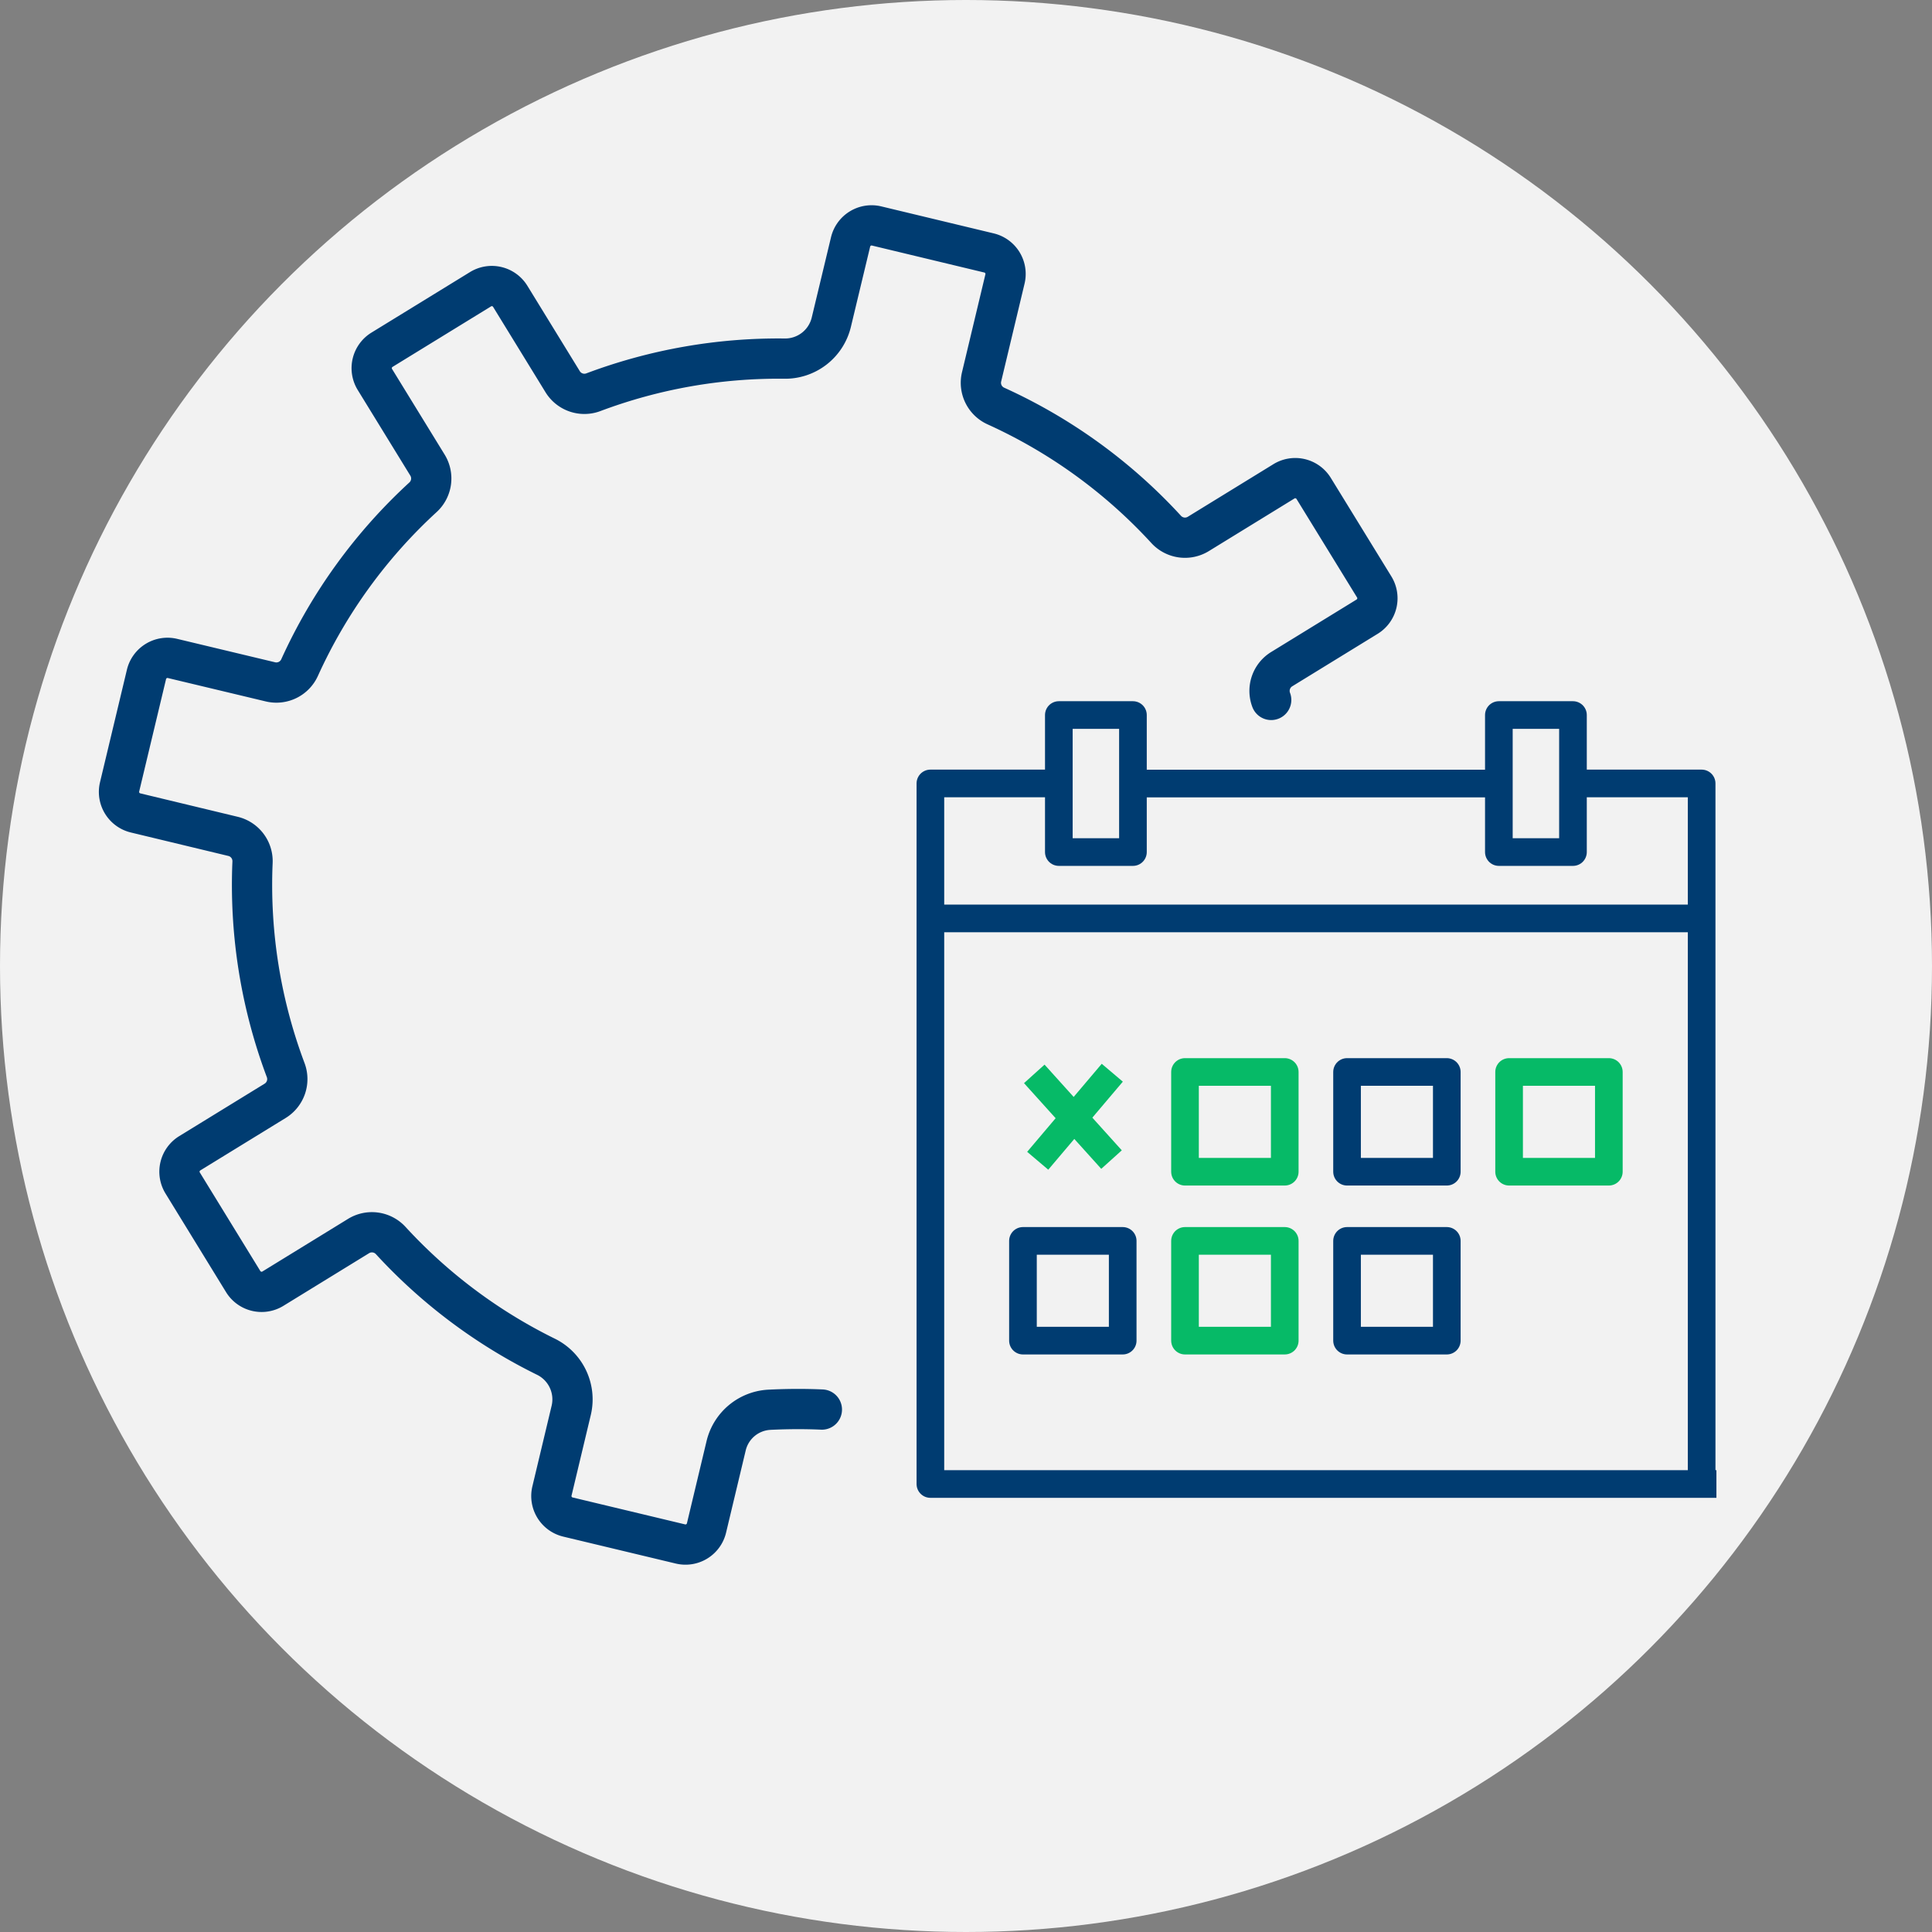 <svg xmlns="http://www.w3.org/2000/svg" xmlns:xlink="http://www.w3.org/1999/xlink" width="120" height="120" viewBox="0 0 120 120">
  <rect x="0" y="0" width="120" height="120" fill="#808080" stroke="none"/>
  <defs>
    <clipPath id="clip-path">
      <circle id="Mask_Preview" data-name="Mask Preview" cx="60" cy="60" r="60" transform="translate(455 1906.998)" fill="#f2f2f2"/>
    </clipPath>
  </defs>
  <g id="pictogram" transform="translate(-455 -1906.998)" clip-path="url(#clip-path)">
    <g id="Delete">
      <circle id="Background" cx="60" cy="60" r="60" transform="translate(455 1906.998)" fill="#f2f2f2"/>
      <g id="Group_190" data-name="Group 190" transform="translate(455.776 1909.109)">
        <g id="Group_187" data-name="Group 187" transform="translate(6.614 11.889)">
          <path id="Path_126" data-name="Path 126" d="M50.272,85.439c-1.086-.048-2.178-.041-3.265.013a2.918,2.918,0,0,0-2.683,2.243l-1.218,5.1a1.341,1.341,0,0,1-1.617.993L34.5,92.115a1.341,1.341,0,0,1-.993-1.617l1.2-5.026a2.952,2.952,0,0,0-1.6-3.327,32.647,32.647,0,0,1-9.611-7.2,1.584,1.584,0,0,0-2-.284l-5.322,3.27a1.342,1.342,0,0,1-1.846-.442l-3.759-6.123a1.342,1.342,0,0,1,.441-1.845l5.308-3.26a1.584,1.584,0,0,0,.648-1.912,32.69,32.69,0,0,1-2.057-12.9,1.582,1.582,0,0,0-1.213-1.612L7.645,48.381a1.342,1.342,0,0,1-.993-1.617l1.67-6.985a1.342,1.342,0,0,1,1.617-.993l6.085,1.455a1.582,1.582,0,0,0,1.808-.887,32.686,32.686,0,0,1,7.659-10.573,1.585,1.585,0,0,0,.287-2l-3.269-5.322a1.341,1.341,0,0,1,.441-1.846l6.12-3.759a1.341,1.341,0,0,1,1.846.441L34.173,21.6a1.584,1.584,0,0,0,1.912.648,32.687,32.687,0,0,1,11.842-2.085,2.95,2.95,0,0,0,2.928-2.246l1.2-5a1.341,1.341,0,0,1,1.617-.993L60.652,13.6a1.341,1.341,0,0,1,.993,1.617L60.191,21.3a1.583,1.583,0,0,0,.891,1.809,32.641,32.641,0,0,1,10.57,7.658,1.584,1.584,0,0,0,2,.287l5.32-3.269a1.341,1.341,0,0,1,1.845.44l3.762,6.121a1.341,1.341,0,0,1-.441,1.846l-5.307,3.26a1.584,1.584,0,0,0-.651,1.911" transform="translate(-6.614 -11.889)" fill="none" stroke="#003c71" stroke-linecap="round" stroke-linejoin="round" stroke-width="2.5"/>
        </g>
        <g id="Group_189" data-name="Group 189" transform="translate(57.011 42.301)">
          <g id="Group_188" data-name="Group 188">
            <line id="Line_11" data-name="Line 11" x2="47.598" transform="translate(0.147 12.633)" fill="none" stroke="#003c71" stroke-linejoin="round" stroke-width="1.717"/>
            <rect id="Rectangle_443" data-name="Rectangle 443" width="6.195" height="6.195" transform="translate(15.816 22.17)" fill="none" stroke="#06ba67" stroke-linejoin="round" stroke-width="1.717"/>
            <rect id="Rectangle_444" data-name="Rectangle 444" width="6.195" height="6.195" transform="translate(25.881 22.17)" fill="none" stroke="#003c71" stroke-linejoin="round" stroke-width="1.717"/>
            <rect id="Rectangle_445" data-name="Rectangle 445" width="6.195" height="6.195" transform="translate(35.946 22.17)" fill="none" stroke="#06ba67" stroke-linejoin="round" stroke-width="1.717"/>
            <rect id="Rectangle_446" data-name="Rectangle 446" width="6.195" height="6.195" transform="translate(5.751 32.662)" fill="none" stroke="#003c71" stroke-linejoin="round" stroke-width="1.717"/>
            <rect id="Rectangle_447" data-name="Rectangle 447" width="6.195" height="6.195" transform="translate(15.816 32.662)" fill="none" stroke="#06ba67" stroke-linejoin="round" stroke-width="1.717"/>
            <rect id="Rectangle_448" data-name="Rectangle 448" width="6.195" height="6.195" transform="translate(25.881 32.662)" fill="none" stroke="#003c71" stroke-linejoin="round" stroke-width="1.717"/>
            <path id="Path_127" data-name="Path 127" d="M68.673,49.087H60.7V92.6h48.822" transform="translate(-60.699 -44.838)" fill="none" stroke="#003c71" stroke-linejoin="round" stroke-width="1.717"/>
            <path id="Path_128" data-name="Path 128" d="M103.536,49.087h7.99v43.65" transform="translate(-63.621 -44.838)" fill="none" stroke="#003c71" stroke-linejoin="round" stroke-width="1.717"/>
            <line id="Line_12" data-name="Line 12" x1="22.733" transform="translate(12.58 4.256)" fill="none" stroke="#003c71" stroke-linejoin="round" stroke-width="1.717"/>
            <rect id="Rectangle_449" data-name="Rectangle 449" width="4.603" height="8.511" transform="translate(35.31)" fill="none" stroke="#003c71" stroke-linejoin="round" stroke-width="1.717"/>
            <rect id="Rectangle_450" data-name="Rectangle 450" width="4.603" height="8.511" transform="translate(7.979)" fill="none" stroke="#003c71" stroke-linejoin="round" stroke-width="1.717"/>
          </g>
        </g>
        <line id="Line_13" data-name="Line 13" x2="4.798" y2="5.323" transform="translate(63.465 64.59)" fill="none" stroke="#06ba67" stroke-linejoin="round" stroke-width="1.717"/>
        <line id="Line_14" data-name="Line 14" x1="4.632" y2="5.468" transform="translate(63.678 64.518)" fill="none" stroke="#06ba67" stroke-linejoin="round" stroke-width="1.717"/>
      </g>
    </g>
  </g>
</svg>
